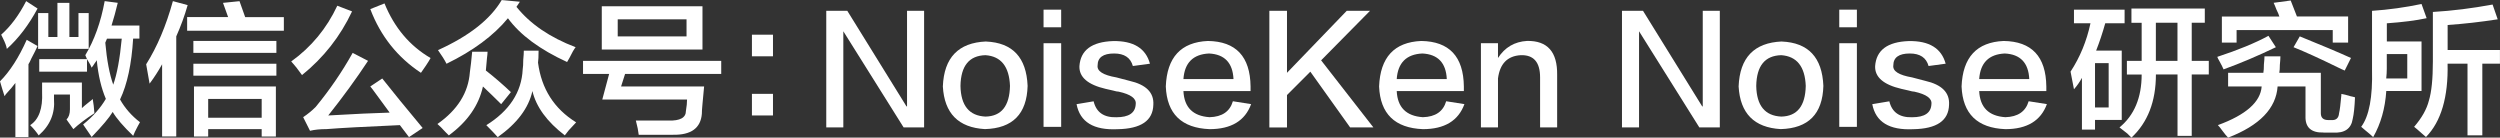 <?xml version="1.0" encoding="UTF-8"?>
<svg id="_レイヤー_2" data-name="レイヤー_2" xmlns="http://www.w3.org/2000/svg" viewBox="0 0 489.34 26.94">
  <rect x="0" y="0" width="489.34" height="26.94" fill="#333333" stroke="none"/>
  <defs>
    <style>
      .cls-1 {
        fill: #fff;
      }
    </style>
  </defs>
  <g id="Karte">
    <g>
      <path class="cls-1" d="M.89,18.82c-.3-.89-.59-1.85-.89-2.9,1.93-1.93,3.67-4.64,5.23-8.13l2.12,1.22c-.22.52-.63,1.34-1.22,2.45-.22.52-.41.89-.56,1.11v14.25h-2.56v-10.58c-.37.52-1,1.26-1.89,2.23-.07.15-.15.26-.22.33ZM1.34,9.58c-.07-.52-.33-1.22-.78-2.12-.15-.3-.26-.52-.33-.67C2.08,5.16,3.71,2.97,5.12.22l2.23,1.45c-1.71,3.19-3.71,5.83-6.01,7.9ZM7.57,26.5c-.45-.67-1-1.34-1.67-2,1.71-1.11,2.49-3.27,2.34-6.46v-1.89h7.79v5.01c.22-.22.7-.63,1.45-1.22.3-.22.52-.41.67-.56.15.82.26,1.74.33,2.78-1.71,1.11-3.08,2.15-4.12,3.12l-1.34-1.89c.45-.45.67-1.11.67-2v-2.89h-3.12v.89c.22,2.82-.78,5.19-3.01,7.12ZM7.46,9.58V2.56h2v4.68h1.78V.56h2.34v6.68h1.78V2.56h2v7.01H7.46ZM7.68,14.03v-2.45h9.35v2.45H7.68ZM17.92,13.25c-.07-.3-.37-.85-.89-1.67-.15-.37-.26-.63-.33-.78,1.78-2.97,3.04-6.49,3.79-10.58l2.56.33c-.37,1.56-.78,3.04-1.22,4.45h5.46v2.56h-1.23c-.3,4.97-1.15,8.95-2.56,11.91.96,1.71,2.26,3.19,3.9,4.45-.22.37-.56,1-1,1.89-.15.37-.26.63-.33.78-1.93-1.86-3.27-3.41-4.01-4.68-.67,1.11-2.04,2.75-4.12,4.9-.74-1.11-1.3-1.93-1.67-2.45,1.93-1.56,3.41-3.23,4.45-5.01-.89-2.08-1.49-4.6-1.78-7.57-.08.15-.22.37-.45.67-.22.37-.41.63-.56.78ZM22.16,16.59c.74-2.08,1.3-5.08,1.67-9.02h-2.89l-.33.78c.3,3.42.82,6.16,1.56,8.24Z"/>
      <path class="cls-1" d="M31.73,26.72v-14.14c-.74,1.34-1.56,2.6-2.45,3.79-.22-1.19-.45-2.45-.67-3.79,2.15-3.41,3.9-7.53,5.23-12.36l2.89.78c-.59,2.08-1.34,4.12-2.23,6.12v19.59h-2.78ZM36.63,6.01v-2.67h8.02l-1-2.78,3.23-.33,1.11,3.12h7.57v2.67h-18.93ZM37.85,10.35v-2.34h16.25v2.34h-16.25ZM37.85,14.81v-2.34h16.25v2.34h-16.25ZM37.97,26.72v-9.8h16.03v9.8h-2.78v-1.45h-10.47v1.45h-2.78ZM40.75,19.37v3.67h10.47v-3.67h-10.47Z"/>
      <path class="cls-1" d="M59.12,14.7c-.67-.96-1.37-1.85-2.12-2.67,3.93-2.82,6.94-6.46,9.02-10.91l2.89,1.11c-2.3,4.9-5.57,9.06-9.8,12.47ZM80.05,26.83l-1.78-2.34c-6.83.3-11.62.56-14.36.78-1.26,0-2.34.11-3.23.33l-1.34-2.67c.89-.59,1.71-1.26,2.45-2,2.75-3.34,5.16-6.86,7.24-10.58l3.01,1.56c-2.3,3.49-4.9,7.05-7.79,10.69,5.12-.3,9.13-.48,12.02-.56-.52-.74-1.34-1.85-2.45-3.34-.59-.82-1.04-1.41-1.34-1.78l2.34-1.56c1.93,2.45,4.57,5.68,7.91,9.69l-2.67,1.78ZM82.39,14.25c-4.6-3.04-7.91-7.2-9.91-12.47l2.78-1.11c1.93,4.75,4.94,8.31,9.02,10.69-.15.3-.45.78-.89,1.45s-.78,1.15-1,1.45Z"/>
      <path class="cls-1" d="M98.09,20.38c-1.19-1.19-2.38-2.34-3.56-3.45-.82,3.71-3.04,6.9-6.68,9.57l-.67-.67c-.67-.74-1.19-1.26-1.56-1.56,3.93-2.75,6.05-6.12,6.35-10.13.15-1.04.3-2.37.45-4.01h3.01c0,.3-.04.71-.11,1.22-.08,1.04-.15,1.86-.22,2.45,1.71,1.34,3.34,2.75,4.9,4.23l-1.89,2.34ZM111,12.14c-5.34-2.45-9.2-5.31-11.58-8.57-2.82,3.42-6.83,6.38-12.02,8.91-.37-.74-.93-1.63-1.67-2.67,6.08-2.75,10.24-6.01,12.47-9.8l3.56.33-.67,1c2.67,3.34,6.53,5.98,11.58,7.9-.3.37-.71,1.08-1.22,2.12-.22.37-.37.63-.45.78ZM110.56,26.5c-3.49-2.67-5.61-5.57-6.35-8.68-.74,3.34-3.01,6.35-6.79,9.02-.52-.59-1.26-1.37-2.23-2.34,4.53-2.82,6.9-6.46,7.12-10.91.07-.45.11-1.08.11-1.89.07-.74.11-1.34.11-1.78h2.89c0,1.11-.04,1.89-.11,2.34.67,5.12,3.15,9.02,7.46,11.69-.3.3-.78.82-1.45,1.56-.37.45-.63.78-.78,1Z"/>
      <path class="cls-1" d="M114.12,14.47v-2.56h27.05v2.56h-18.82l-.78,2.45h16.25c-.08.82-.19,2-.33,3.56-.08.82-.11,1.41-.11,1.78-.22,2.82-2.12,4.19-5.68,4.12h-6.68c-.08-.74-.26-1.67-.56-2.78h6.35c2.3.07,3.45-.56,3.45-1.89.15-.89.22-1.63.22-2.23h-16.59l1.34-5.01h-5.12ZM117.79,9.69V1.23h19.71v8.46h-19.71ZM120.91,3.79v3.34h13.47v-3.34h-13.47Z"/>
      <path class="cls-1" d="M151.3,6.79v4.23h-4.12v-4.23h4.12ZM151.3,18.37v4.23h-4.12v-4.23h4.12Z"/>
      <path class="cls-1" d="M161.73,2.12h4.12l11.58,18.7h.11V2.12h3.34v22.82h-4.01l-11.8-18.82v18.82h-3.34V2.12Z"/>
      <path class="cls-1" d="M193.01,8.13c5.19.22,7.9,3.12,8.13,8.68-.15,5.49-2.93,8.31-8.35,8.46-5.2-.3-7.94-3.08-8.24-8.35.22-5.64,3.04-8.57,8.46-8.8ZM192.9,22.82c3.12-.07,4.71-2.08,4.79-6.01-.15-3.79-1.75-5.79-4.79-6.01-3.19.08-4.83,2.08-4.9,6.01.07,3.86,1.71,5.86,4.9,6.01Z"/>
      <path class="cls-1" d="M204.26,5.34V1.89h3.45v3.45h-3.45ZM204.26,24.83V8.46h3.45v16.37h-3.45Z"/>
      <path class="cls-1" d="M225.08,12.47l-3.34.45c-.45-1.63-1.67-2.45-3.67-2.45-2.15,0-3.23.78-3.23,2.34-.15,1.11,1.08,1.89,3.67,2.34.82.22,1.67.45,2.56.67,3.26.74,4.82,2.3,4.68,4.68-.08,3.12-2.41,4.71-7.01,4.79-4.68.22-7.35-1.41-8.02-4.9l3.34-.56c.52,2.15,2,3.19,4.45,3.12,2.45,0,3.71-.85,3.79-2.56.15-1.11-.97-1.93-3.34-2.45-.22,0-.6-.07-1.11-.22-.67-.15-1.15-.26-1.45-.33-3.49-.82-5.2-2.3-5.12-4.45.22-3.12,2.41-4.75,6.57-4.9,4.01-.07,6.42,1.41,7.24,4.45Z"/>
      <path class="cls-1" d="M241.33,19.82l3.56.56c-1.19,3.26-3.9,4.9-8.13,4.9-5.49-.22-8.35-3.01-8.57-8.35.22-5.71,2.97-8.68,8.24-8.91,5.49.08,8.28,3.04,8.35,8.91v.89h-13.14c.15,3.19,1.85,4.9,5.12,5.12,2.45-.07,3.97-1.11,4.56-3.12ZM231.64,15.48h9.8c-.15-3.19-1.75-4.86-4.79-5.01-3.12.15-4.79,1.82-5.01,5.01Z"/>
      <path class="cls-1" d="M268.83,24.94h-4.56l-7.79-10.91-4.57,4.57v6.35h-3.45V2.12h3.45v12.13l11.69-12.13h4.56l-9.57,9.69,10.24,13.14Z"/>
      <path class="cls-1" d="M283.08,19.82l3.56.56c-1.19,3.26-3.9,4.9-8.13,4.9-5.49-.22-8.35-3.01-8.57-8.35.22-5.71,2.97-8.68,8.24-8.91,5.49.08,8.28,3.04,8.35,8.91v.89h-13.14c.15,3.19,1.85,4.9,5.12,5.12,2.45-.07,3.97-1.11,4.56-3.12ZM273.39,15.48h9.8c-.15-3.19-1.75-4.86-4.79-5.01-3.12.15-4.79,1.82-5.01,5.01Z"/>
      <path class="cls-1" d="M304.79,24.94h-3.34v-9.8c0-2.97-1.26-4.42-3.79-4.34-2.6.15-4.08,1.67-4.45,4.56v9.58h-3.34V8.46h3.34v2.89c1.34-2.08,3.23-3.19,5.68-3.34,4.01-.07,5.97,2.15,5.9,6.68v10.24Z"/>
      <path class="cls-1" d="M317.48,2.12h4.12l11.58,18.7h.11V2.12h3.34v22.82h-4.01l-11.8-18.82v18.82h-3.34V2.12Z"/>
      <path class="cls-1" d="M348.77,8.13c5.19.22,7.9,3.12,8.13,8.68-.15,5.49-2.93,8.31-8.35,8.46-5.2-.3-7.94-3.08-8.24-8.35.22-5.64,3.04-8.57,8.46-8.8ZM348.66,22.82c3.12-.07,4.71-2.08,4.79-6.01-.15-3.79-1.75-5.79-4.79-6.01-3.19.08-4.83,2.08-4.9,6.01.07,3.86,1.71,5.86,4.9,6.01Z"/>
      <path class="cls-1" d="M360.01,5.34V1.89h3.45v3.45h-3.45ZM360.01,24.83V8.46h3.45v16.37h-3.45Z"/>
      <path class="cls-1" d="M380.83,12.47l-3.34.45c-.45-1.63-1.67-2.45-3.67-2.45-2.15,0-3.23.78-3.23,2.34-.15,1.11,1.08,1.89,3.67,2.34.82.22,1.67.45,2.56.67,3.26.74,4.82,2.3,4.68,4.68-.08,3.12-2.41,4.71-7.01,4.79-4.68.22-7.35-1.41-8.02-4.9l3.34-.56c.52,2.15,2,3.19,4.45,3.12,2.45,0,3.71-.85,3.79-2.56.15-1.11-.97-1.93-3.34-2.45-.22,0-.6-.07-1.11-.22-.67-.15-1.15-.26-1.45-.33-3.49-.82-5.2-2.3-5.12-4.45.22-3.12,2.41-4.75,6.57-4.9,4.01-.07,6.42,1.41,7.24,4.45Z"/>
      <path class="cls-1" d="M397.09,19.82l3.56.56c-1.19,3.26-3.9,4.9-8.13,4.9-5.49-.22-8.35-3.01-8.57-8.35.22-5.71,2.97-8.68,8.24-8.91,5.49.08,8.28,3.04,8.35,8.91v.89h-13.14c.15,3.19,1.85,4.9,5.12,5.12,2.45-.07,3.97-1.11,4.56-3.12ZM387.4,15.48h9.8c-.15-3.19-1.75-4.86-4.79-5.01-3.12.15-4.79,1.82-5.01,5.01Z"/>
      <path class="cls-1" d="M405.95,4.57V1.89h9.91v2.67h-3.79c-.52,1.86-1.11,3.64-1.78,5.34h5.01v13.58h-5.23v1.89h-2.56v-10.13c-.45.82-.96,1.56-1.56,2.23-.22-1.11-.45-2.26-.67-3.45,1.85-2.82,3.15-5.97,3.9-9.46h-3.23ZM410.07,12.36v8.68h2.67v-8.68h-2.67ZM417.2,4.45V1.67h14.36v2.78h-2.56v7.46h3.34v2.67h-3.34v12.02h-2.78v-12.02h-4.23c0,5.27-1.6,9.39-4.79,12.36-.15-.15-.41-.41-.78-.78-.74-.59-1.26-1-1.56-1.22,2.89-2.37,4.34-5.83,4.34-10.35h-2.89v-2.67h2.89v-7.46h-2ZM421.98,4.45v7.46h4.23v-7.46h-4.23Z"/>
      <path class="cls-1" d="M435.23,13.58c-.15-.37-.41-.89-.78-1.56-.22-.37-.37-.67-.45-.89,4.08-1.34,7.42-2.71,10.02-4.12l1.45,2.23c-3.56,1.71-6.98,3.16-10.24,4.34ZM454.83,25.94c-2.45.07-3.64-1-3.56-3.23v-5.79h-5.46c-.3,4.3-3.53,7.64-9.69,10.02-.3-.3-.67-.74-1.11-1.34-.37-.52-.67-.89-.89-1.11,5.49-2,8.35-4.53,8.57-7.57h-6.57v-2.67h6.9c.07-.37.11-.93.11-1.67.07-.67.11-1.19.11-1.56h3.12c0,.37-.04.93-.11,1.67,0,.67-.04,1.19-.11,1.56h8.13v7.91c0,.89.48,1.34,1.45,1.34h.56c.96.08,1.48-.37,1.56-1.34.15-.59.29-1.78.45-3.56v-.22c.45.07,1.04.22,1.78.45.37.07.67.15.89.22-.08,1.86-.22,3.27-.45,4.23-.3,1.93-1.6,2.82-3.9,2.67h-1.78ZM434.9,8.35V3.23h11.25c-.08-.3-.26-.74-.56-1.34-.22-.59-.41-1.04-.56-1.34l3.34-.45,1.22,3.12h10.02v5.12h-3.01v-2.45h-18.82v2.45h-2.89ZM458.95,13.81c-.37-.15-.85-.37-1.45-.67-3.49-1.71-6.35-3.01-8.57-3.9l1.22-2.12c4.23,1.71,7.57,3.12,10.02,4.23l-1.22,2.45Z"/>
      <path class="cls-1" d="M464.51,26.83c-.3-.3-.82-.74-1.56-1.34-.37-.3-.63-.52-.78-.67,1.56-2.08,2.26-5.83,2.12-11.25V2.12c3.27-.22,6.49-.67,9.69-1.34l1,2.78c-2.08.45-4.68.78-7.79,1v3.56h6.79v9.69h-6.9c-.22,3.41-1.08,6.42-2.56,9.02ZM471.19,10.58h-4.01v2.89c0,.6-.04,1.22-.11,1.89h4.12v-4.79ZM474.87,26.83c-.15-.15-.41-.37-.78-.67-.74-.67-1.26-1.11-1.56-1.34,1.48-1.71,2.45-3.41,2.89-5.12.52-1.71.78-4.27.78-7.68V2.34c3.79-.22,7.68-.71,11.69-1.45l1,2.89c-3.34.52-6.61.89-9.8,1.11v4.9h10.24v2.67h-3.45v14.03h-2.9v-14.03h-3.9c.15,6.53-1.26,11.32-4.23,14.36Z"/>
    </g>
  </g>
</svg>